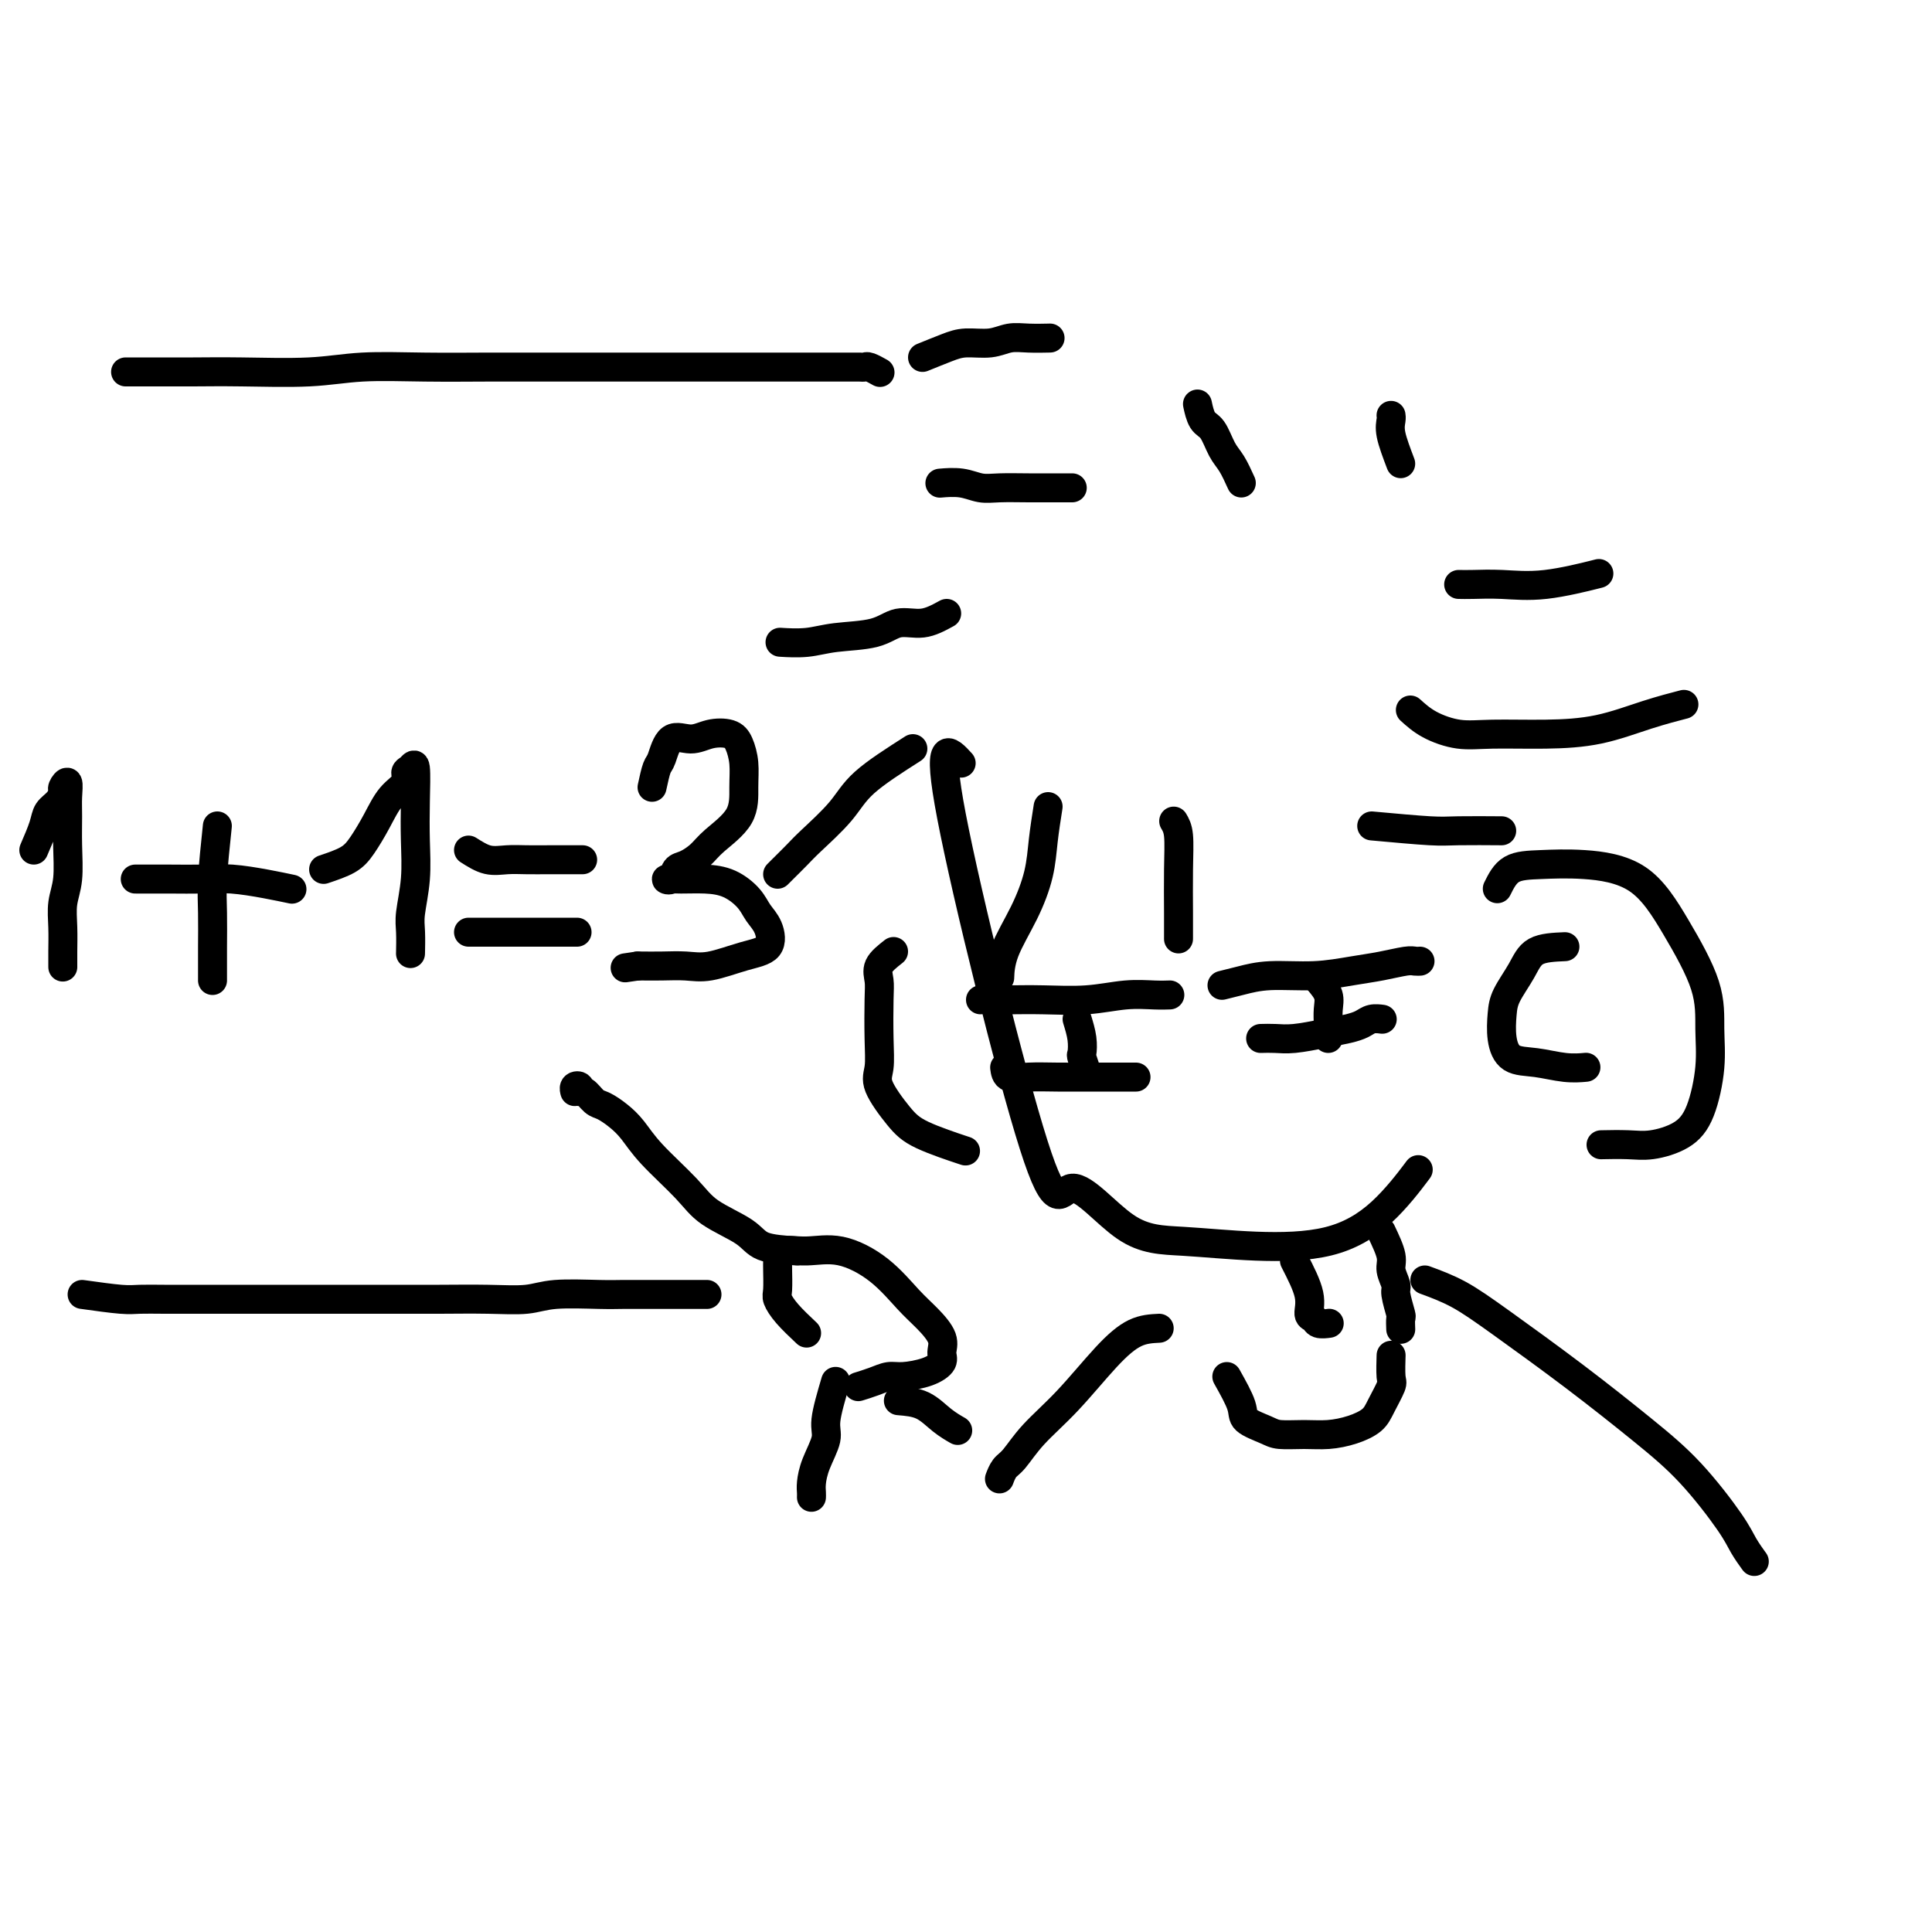 <svg viewBox='0 0 400 400' version='1.1' xmlns='http://www.w3.org/2000/svg' xmlns:xlink='http://www.w3.org/1999/xlink'><g fill='none' stroke='#000000' stroke-width='6' stroke-linecap='round' stroke-linejoin='round'><path d='M199,158c-2.598,-2.838 -5.196,-5.675 -2,11c3.196,16.675 12.185,52.864 17,68c4.815,15.136 5.456,9.219 8,9c2.544,-0.219 6.992,5.261 11,8c4.008,2.739 7.576,2.736 12,3c4.424,0.264 9.705,0.794 15,1c5.295,0.206 10.605,0.086 15,-1c4.395,-1.086 7.876,-3.139 11,-6c3.124,-2.861 5.893,-6.532 7,-8c1.107,-1.468 0.554,-0.734 0,0'/><path d='M310,184c0.786,-1.586 1.572,-3.172 3,-4c1.428,-0.828 3.497,-0.899 6,-1c2.503,-0.101 5.441,-0.231 9,0c3.559,0.231 7.740,0.823 11,3c3.260,2.177 5.601,5.940 8,10c2.399,4.060 4.857,8.418 6,12c1.143,3.582 0.971,6.389 1,9c0.029,2.611 0.261,5.025 0,8c-0.261,2.975 -1.013,6.510 -2,9c-0.987,2.490 -2.209,3.935 -4,5c-1.791,1.065 -4.150,1.749 -6,2c-1.850,0.251 -3.190,0.067 -5,0c-1.810,-0.067 -4.088,-0.019 -5,0c-0.912,0.019 -0.456,0.010 0,0'/><path d='M324,196c-2.280,0.098 -4.559,0.195 -6,1c-1.441,0.805 -2.042,2.317 -3,4c-0.958,1.683 -2.271,3.536 -3,5c-0.729,1.464 -0.874,2.540 -1,4c-0.126,1.460 -0.233,3.305 0,5c0.233,1.695 0.805,3.239 2,4c1.195,0.761 3.011,0.740 5,1c1.989,0.260 4.151,0.801 6,1c1.849,0.199 3.385,0.057 4,0c0.615,-0.057 0.307,-0.028 0,0'/><path d='M185,197c-1.267,0.996 -2.535,1.992 -3,3c-0.465,1.008 -0.128,2.027 0,3c0.128,0.973 0.046,1.898 0,4c-0.046,2.102 -0.058,5.381 0,8c0.058,2.619 0.185,4.580 0,6c-0.185,1.420 -0.682,2.300 0,4c0.682,1.700 2.544,4.218 4,6c1.456,1.782 2.507,2.826 5,4c2.493,1.174 6.426,2.478 8,3c1.574,0.522 0.787,0.261 0,0'/><path d='M203,207c0.010,-0.002 0.020,-0.004 1,0c0.980,0.004 2.930,0.015 5,0c2.070,-0.015 4.261,-0.057 7,0c2.739,0.057 6.027,0.211 9,0c2.973,-0.211 5.632,-0.789 8,-1c2.368,-0.211 4.445,-0.057 6,0c1.555,0.057 2.587,0.016 3,0c0.413,-0.016 0.206,-0.008 0,0'/><path d='M208,221c0.106,0.845 0.212,1.691 1,2c0.788,0.309 2.257,0.083 4,0c1.743,-0.083 3.760,-0.022 6,0c2.240,0.022 4.704,0.006 7,0c2.296,-0.006 4.426,-0.002 6,0c1.574,0.002 2.593,0.000 3,0c0.407,-0.000 0.204,-0.000 0,0'/><path d='M223,211c0.415,1.357 0.829,2.715 1,4c0.171,1.285 0.097,2.499 0,3c-0.097,0.501 -0.219,0.289 0,1c0.219,0.711 0.777,2.346 1,3c0.223,0.654 0.112,0.327 0,0'/><path d='M253,204c1.230,-0.303 2.459,-0.606 4,-1c1.541,-0.394 3.393,-0.880 6,-1c2.607,-0.120 5.969,0.126 9,0c3.031,-0.126 5.730,-0.622 8,-1c2.270,-0.378 4.111,-0.637 6,-1c1.889,-0.363 3.826,-0.829 5,-1c1.174,-0.171 1.585,-0.046 2,0c0.415,0.046 0.833,0.013 1,0c0.167,-0.013 0.084,-0.007 0,0'/><path d='M261,215c0.962,-0.024 1.924,-0.048 3,0c1.076,0.048 2.266,0.167 4,0c1.734,-0.167 4.013,-0.619 6,-1c1.987,-0.381 3.682,-0.690 5,-1c1.318,-0.310 2.261,-0.619 3,-1c0.739,-0.381 1.276,-0.833 2,-1c0.724,-0.167 1.635,-0.048 2,0c0.365,0.048 0.182,0.024 0,0'/><path d='M273,203c0.845,1.005 1.691,2.010 2,3c0.309,0.990 0.083,1.964 0,3c-0.083,1.036 -0.022,2.133 0,3c0.022,0.867 0.006,1.503 0,2c-0.006,0.497 -0.002,0.856 0,1c0.002,0.144 0.001,0.072 0,0'/><path d='M28,182c2.302,-0.006 4.603,-0.012 7,0c2.397,0.012 4.888,0.042 7,0c2.112,-0.042 3.844,-0.156 6,0c2.156,0.156 4.734,0.580 7,1c2.266,0.420 4.219,0.834 5,1c0.781,0.166 0.391,0.083 0,0'/><path d='M45,171c-0.423,4.032 -0.845,8.065 -1,11c-0.155,2.935 -0.041,4.773 0,7c0.041,2.227 0.011,4.844 0,7c-0.011,2.156 -0.003,3.850 0,5c0.003,1.150 0.001,1.757 0,2c-0.001,0.243 -0.000,0.121 0,0'/><path d='M7,176c0.784,-1.819 1.568,-3.638 2,-5c0.432,-1.362 0.512,-2.266 1,-3c0.488,-0.734 1.385,-1.299 2,-2c0.615,-0.701 0.950,-1.540 1,-2c0.050,-0.460 -0.183,-0.541 0,-1c0.183,-0.459 0.782,-1.295 1,-1c0.218,0.295 0.055,1.722 0,3c-0.055,1.278 -0.001,2.406 0,4c0.001,1.594 -0.052,3.655 0,6c0.052,2.345 0.210,4.976 0,7c-0.210,2.024 -0.788,3.443 -1,5c-0.212,1.557 -0.057,3.252 0,5c0.057,1.748 0.015,3.547 0,5c-0.015,1.453 -0.004,2.558 0,3c0.004,0.442 0.002,0.221 0,0'/><path d='M67,180c1.847,-0.622 3.694,-1.244 5,-2c1.306,-0.756 2.072,-1.645 3,-3c0.928,-1.355 2.017,-3.174 3,-5c0.983,-1.826 1.861,-3.657 3,-5c1.139,-1.343 2.540,-2.196 3,-3c0.460,-0.804 -0.021,-1.558 0,-2c0.021,-0.442 0.542,-0.571 1,-1c0.458,-0.429 0.851,-1.157 1,0c0.149,1.157 0.054,4.198 0,7c-0.054,2.802 -0.067,5.364 0,8c0.067,2.636 0.214,5.344 0,8c-0.214,2.656 -0.789,5.258 -1,7c-0.211,1.742 -0.057,2.623 0,4c0.057,1.377 0.016,3.251 0,4c-0.016,0.749 -0.008,0.375 0,0'/><path d='M97,193c0.936,0.000 1.872,0.000 3,0c1.128,0.000 2.446,0.000 4,0c1.554,0.000 3.342,0.000 5,0c1.658,0.000 3.187,0.000 4,0c0.813,0.000 0.911,0.000 2,0c1.089,0.000 3.168,0.000 4,0c0.832,0.000 0.416,0.000 0,0'/><path d='M97,176c1.331,0.845 2.662,1.691 4,2c1.338,0.309 2.682,0.083 4,0c1.318,-0.083 2.611,-0.022 4,0c1.389,0.022 2.874,0.006 5,0c2.126,-0.006 4.893,-0.002 6,0c1.107,0.002 0.553,0.001 0,0'/><path d='M135,163c0.344,-1.587 0.688,-3.175 1,-4c0.312,-0.825 0.590,-0.888 1,-2c0.410,-1.112 0.950,-3.274 2,-4c1.050,-0.726 2.611,-0.015 4,0c1.389,0.015 2.607,-0.665 4,-1c1.393,-0.335 2.962,-0.324 4,0c1.038,0.324 1.544,0.961 2,2c0.456,1.039 0.863,2.480 1,4c0.137,1.520 0.003,3.118 0,5c-0.003,1.882 0.126,4.047 -1,6c-1.126,1.953 -3.505,3.694 -5,5c-1.495,1.306 -2.105,2.178 -3,3c-0.895,0.822 -2.075,1.593 -3,2c-0.925,0.407 -1.596,0.448 -2,1c-0.404,0.552 -0.542,1.613 -1,2c-0.458,0.387 -1.237,0.098 -1,0c0.237,-0.098 1.491,-0.007 3,0c1.509,0.007 3.272,-0.071 5,0c1.728,0.071 3.419,0.292 5,1c1.581,0.708 3.052,1.904 4,3c0.948,1.096 1.374,2.091 2,3c0.626,0.909 1.453,1.732 2,3c0.547,1.268 0.815,2.981 0,4c-0.815,1.019 -2.712,1.345 -5,2c-2.288,0.655 -4.967,1.640 -7,2c-2.033,0.360 -3.421,0.097 -5,0c-1.579,-0.097 -3.348,-0.026 -5,0c-1.652,0.026 -3.186,0.007 -4,0c-0.814,-0.007 -0.907,-0.004 -1,0'/><path d='M132,200c-4.500,0.667 -2.250,0.333 0,0'/><path d='M26,77c1.838,-0.002 3.675,-0.004 6,0c2.325,0.004 5.137,0.015 8,0c2.863,-0.015 5.778,-0.057 10,0c4.222,0.057 9.752,0.211 14,0c4.248,-0.211 7.213,-0.789 11,-1c3.787,-0.211 8.394,-0.057 13,0c4.606,0.057 9.211,0.015 13,0c3.789,-0.015 6.763,-0.004 10,0c3.237,0.004 6.738,0.001 10,0c3.262,-0.001 6.286,-0.000 9,0c2.714,0.000 5.117,0.000 8,0c2.883,-0.000 6.244,-0.000 9,0c2.756,0.000 4.906,0.000 7,0c2.094,-0.000 4.133,-0.000 6,0c1.867,0.000 3.561,-0.000 5,0c1.439,0.000 2.623,0.000 4,0c1.377,-0.000 2.946,-0.000 4,0c1.054,0.000 1.592,0.000 2,0c0.408,-0.000 0.685,-0.001 1,0c0.315,0.001 0.666,0.004 1,0c0.334,-0.004 0.650,-0.015 1,0c0.350,0.015 0.733,0.056 1,0c0.267,-0.056 0.418,-0.207 1,0c0.582,0.207 1.595,0.774 2,1c0.405,0.226 0.203,0.113 0,0'/><path d='M17,268c3.035,0.423 6.070,0.845 8,1c1.930,0.155 2.754,0.041 4,0c1.246,-0.041 2.915,-0.011 5,0c2.085,0.011 4.585,0.003 7,0c2.415,-0.003 4.746,-0.001 8,0c3.254,0.001 7.431,-0.000 11,0c3.569,0.000 6.530,0.001 10,0c3.470,-0.001 7.448,-0.004 11,0c3.552,0.004 6.676,0.015 10,0c3.324,-0.015 6.846,-0.057 10,0c3.154,0.057 5.939,0.211 8,0c2.061,-0.211 3.397,-0.789 6,-1c2.603,-0.211 6.474,-0.057 9,0c2.526,0.057 3.707,0.015 5,0c1.293,-0.015 2.697,-0.004 4,0c1.303,0.004 2.504,0.001 4,0c1.496,-0.001 3.287,-0.000 5,0c1.713,0.000 3.346,0.000 4,0c0.654,-0.000 0.327,-0.000 0,0'/><path d='M286,255c0.878,1.857 1.756,3.713 2,5c0.244,1.287 -0.145,2.003 0,3c0.145,0.997 0.823,2.275 1,3c0.177,0.725 -0.149,0.899 0,2c0.149,1.101 0.772,3.130 1,4c0.228,0.870 0.061,0.580 0,1c-0.061,0.420 -0.018,1.548 0,2c0.018,0.452 0.009,0.226 0,0'/><path d='M268,261c1.294,2.528 2.589,5.056 3,7c0.411,1.944 -0.061,3.306 0,4c0.061,0.694 0.656,0.722 1,1c0.344,0.278 0.439,0.806 1,1c0.561,0.194 1.589,0.056 2,0c0.411,-0.056 0.206,-0.028 0,0'/><path d='M284,171c4.631,0.423 9.262,0.845 12,1c2.738,0.155 3.583,0.042 6,0c2.417,-0.042 6.405,-0.012 8,0c1.595,0.012 0.798,0.006 0,0'/><path d='M292,147c1.153,1.041 2.307,2.081 4,3c1.693,0.919 3.927,1.715 6,2c2.073,0.285 3.986,0.059 7,0c3.014,-0.059 7.131,0.051 11,0c3.869,-0.051 7.491,-0.261 11,-1c3.509,-0.739 6.906,-2.007 10,-3c3.094,-0.993 5.884,-1.712 7,-2c1.116,-0.288 0.558,-0.144 0,0'/><path d='M302,121c0.781,0.016 1.563,0.032 3,0c1.437,-0.032 3.530,-0.112 6,0c2.470,0.112 5.319,0.415 9,0c3.681,-0.415 8.195,-1.547 10,-2c1.805,-0.453 0.903,-0.226 0,0'/><path d='M189,155c-3.824,2.443 -7.648,4.885 -10,7c-2.352,2.115 -3.233,3.901 -5,6c-1.767,2.099 -4.421,4.510 -6,6c-1.579,1.490 -2.083,2.059 -3,3c-0.917,0.941 -2.247,2.253 -3,3c-0.753,0.747 -0.929,0.928 -1,1c-0.071,0.072 -0.035,0.036 0,0'/><path d='M217,167c-0.370,2.354 -0.740,4.709 -1,7c-0.260,2.291 -0.409,4.520 -1,7c-0.591,2.480 -1.622,5.211 -3,8c-1.378,2.789 -3.102,5.635 -4,8c-0.898,2.365 -0.971,4.247 -1,5c-0.029,0.753 -0.015,0.376 0,0'/><path d='M243,170c0.423,0.708 0.845,1.416 1,3c0.155,1.584 0.041,4.043 0,7c-0.041,2.957 -0.011,6.411 0,9c0.011,2.589 0.003,4.311 0,5c-0.003,0.689 -0.002,0.344 0,0'/><path d='M196,127c-1.644,0.900 -3.288,1.800 -5,2c-1.712,0.200 -3.493,-0.300 -5,0c-1.507,0.300 -2.741,1.401 -5,2c-2.259,0.599 -5.544,0.697 -8,1c-2.456,0.303 -4.084,0.812 -6,1c-1.916,0.188 -4.119,0.054 -5,0c-0.881,-0.054 -0.441,-0.027 0,0'/><path d='M222,101c-0.744,-0.002 -1.489,-0.004 -3,0c-1.511,0.004 -3.789,0.015 -6,0c-2.211,-0.015 -4.355,-0.057 -6,0c-1.645,0.057 -2.791,0.211 -4,0c-1.209,-0.211 -2.479,-0.788 -4,-1c-1.521,-0.212 -3.292,-0.061 -4,0c-0.708,0.061 -0.354,0.030 0,0'/><path d='M257,100c-0.665,-1.462 -1.331,-2.925 -2,-4c-0.669,-1.075 -1.342,-1.763 -2,-3c-0.658,-1.237 -1.300,-3.022 -2,-4c-0.700,-0.978 -1.458,-1.148 -2,-2c-0.542,-0.852 -0.869,-2.386 -1,-3c-0.131,-0.614 -0.065,-0.307 0,0'/><path d='M290,96c-0.845,-2.226 -1.690,-4.452 -2,-6c-0.310,-1.548 -0.083,-2.417 0,-3c0.083,-0.583 0.024,-0.881 0,-1c-0.024,-0.119 -0.012,-0.060 0,0'/><path d='M254,285c1.260,2.249 2.521,4.497 3,6c0.479,1.503 0.178,2.260 1,3c0.822,0.740 2.768,1.464 4,2c1.232,0.536 1.752,0.884 3,1c1.248,0.116 3.226,-0.001 5,0c1.774,0.001 3.344,0.119 5,0c1.656,-0.119 3.396,-0.477 5,-1c1.604,-0.523 3.071,-1.213 4,-2c0.929,-0.787 1.321,-1.671 2,-3c0.679,-1.329 1.646,-3.102 2,-4c0.354,-0.898 0.095,-0.921 0,-2c-0.095,-1.079 -0.026,-3.214 0,-4c0.026,-0.786 0.007,-0.225 0,0c-0.007,0.225 -0.004,0.112 0,0'/><path d='M167,276c-1.464,-1.382 -2.928,-2.764 -4,-4c-1.072,-1.236 -1.751,-2.325 -2,-3c-0.249,-0.675 -0.067,-0.937 0,-2c0.067,-1.063 0.020,-2.929 0,-4c-0.020,-1.071 -0.012,-1.349 0,-2c0.012,-0.651 0.029,-1.675 1,-2c0.971,-0.325 2.895,0.051 5,0c2.105,-0.051 4.390,-0.527 7,0c2.610,0.527 5.546,2.056 8,4c2.454,1.944 4.425,4.302 6,6c1.575,1.698 2.755,2.734 4,4c1.245,1.266 2.556,2.760 3,4c0.444,1.240 0.023,2.226 0,3c-0.023,0.774 0.353,1.334 0,2c-0.353,0.666 -1.437,1.436 -3,2c-1.563,0.564 -3.607,0.922 -5,1c-1.393,0.078 -2.136,-0.123 -3,0c-0.864,0.123 -1.848,0.572 -3,1c-1.152,0.428 -2.472,0.837 -3,1c-0.528,0.163 -0.264,0.082 0,0'/><path d='M165,259c-2.691,-0.176 -5.381,-0.353 -7,-1c-1.619,-0.647 -2.166,-1.766 -4,-3c-1.834,-1.234 -4.955,-2.585 -7,-4c-2.045,-1.415 -3.013,-2.894 -5,-5c-1.987,-2.106 -4.993,-4.839 -7,-7c-2.007,-2.161 -3.013,-3.750 -4,-5c-0.987,-1.250 -1.953,-2.162 -3,-3c-1.047,-0.838 -2.174,-1.601 -3,-2c-0.826,-0.399 -1.349,-0.434 -2,-1c-0.651,-0.566 -1.428,-1.665 -2,-2c-0.572,-0.335 -0.938,0.092 -1,0c-0.062,-0.092 0.179,-0.705 0,-1c-0.179,-0.295 -0.779,-0.272 -1,0c-0.221,0.272 -0.063,0.792 0,1c0.063,0.208 0.032,0.104 0,0'/><path d='M186,290c1.750,0.143 3.500,0.286 5,1c1.500,0.714 2.750,2.000 4,3c1.250,1.000 2.500,1.714 3,2c0.500,0.286 0.250,0.143 0,0'/><path d='M295,265c2.298,0.847 4.596,1.694 7,3c2.404,1.306 4.913,3.069 9,6c4.087,2.931 9.752,7.028 15,11c5.248,3.972 10.079,7.818 14,11c3.921,3.182 6.932,5.701 10,9c3.068,3.299 6.194,7.379 8,10c1.806,2.621 2.294,3.783 3,5c0.706,1.217 1.630,2.491 2,3c0.370,0.509 0.185,0.255 0,0'/><path d='M240,275c-1.627,0.083 -3.255,0.165 -5,1c-1.745,0.835 -3.609,2.422 -6,5c-2.391,2.578 -5.310,6.148 -8,9c-2.690,2.852 -5.152,4.985 -7,7c-1.848,2.015 -3.083,3.911 -4,5c-0.917,1.089 -1.516,1.370 -2,2c-0.484,0.630 -0.853,1.609 -1,2c-0.147,0.391 -0.074,0.196 0,0'/><path d='M173,286c-0.898,3.051 -1.796,6.102 -2,8c-0.204,1.898 0.285,2.642 0,4c-0.285,1.358 -1.344,3.331 -2,5c-0.656,1.669 -0.908,3.035 -1,4c-0.092,0.965 -0.025,1.529 0,2c0.025,0.471 0.007,0.849 0,1c-0.007,0.151 -0.004,0.076 0,0'/><path d='M191,74c1.786,-0.724 3.572,-1.448 5,-2c1.428,-0.552 2.499,-0.933 4,-1c1.501,-0.067 3.433,0.178 5,0c1.567,-0.178 2.771,-0.780 4,-1c1.229,-0.220 2.485,-0.059 4,0c1.515,0.059 3.290,0.017 4,0c0.710,-0.017 0.355,-0.008 0,0'/></g>
</svg>